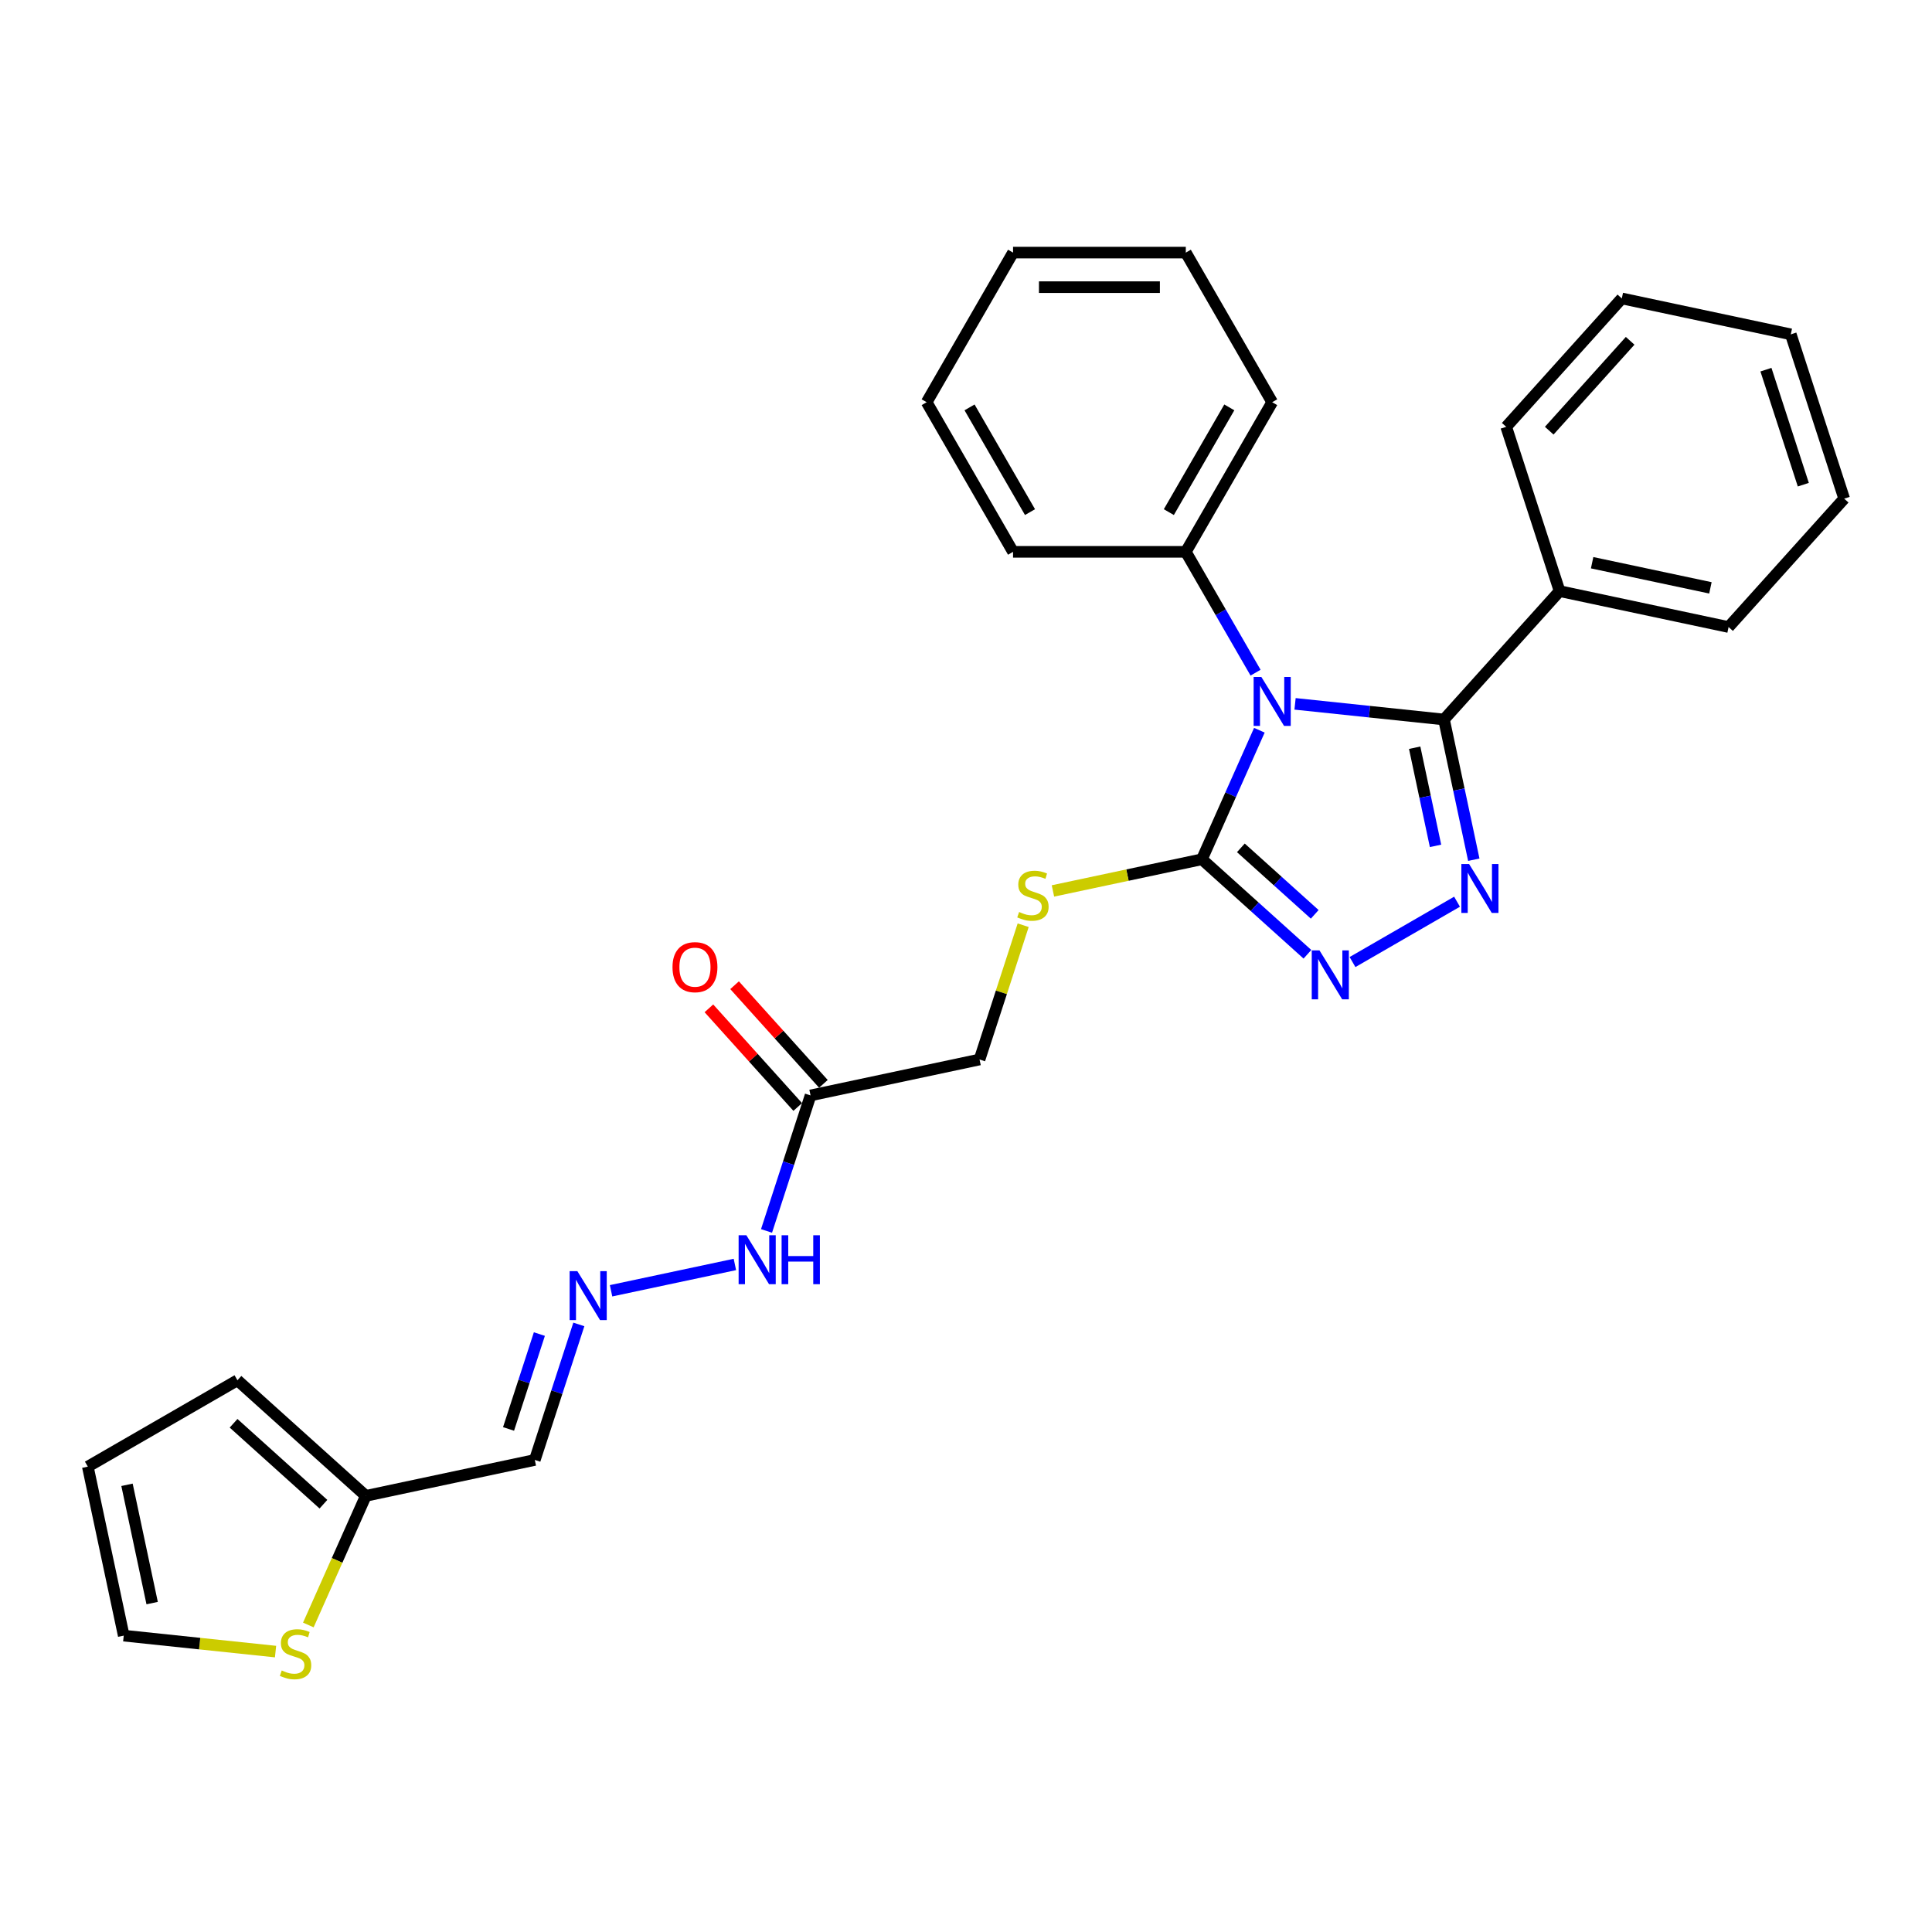 <?xml version='1.0' encoding='iso-8859-1'?>
<svg version='1.1' baseProfile='full'
              xmlns='http://www.w3.org/2000/svg'
                      xmlns:rdkit='http://www.rdkit.org/xml'
                      xmlns:xlink='http://www.w3.org/1999/xlink'
                  xml:space='preserve'
width='1000px' height='1000px' viewBox='0 0 1000 1000'>
<!-- END OF HEADER -->
<rect style='opacity:1.0;fill:#FFFFFF;stroke:none' width='1000' height='1000' x='0' y='0'> </rect>
<path class='bond-0' d='M 670.32,364.313 L 708.866,368.365' style='fill:none;fill-rule:evenodd;stroke:#0000FF;stroke-width:6px;stroke-linecap:butt;stroke-linejoin:miter;stroke-opacity:1' />
<path class='bond-0' d='M 708.866,368.365 L 747.411,372.416' style='fill:none;fill-rule:evenodd;stroke:#000000;stroke-width:6px;stroke-linecap:butt;stroke-linejoin:miter;stroke-opacity:1' />
<path class='bond-2' d='M 651.848,377.967 L 636.979,411.363' style='fill:none;fill-rule:evenodd;stroke:#0000FF;stroke-width:6px;stroke-linecap:butt;stroke-linejoin:miter;stroke-opacity:1' />
<path class='bond-2' d='M 636.979,411.363 L 622.11,444.759' style='fill:none;fill-rule:evenodd;stroke:#000000;stroke-width:6px;stroke-linecap:butt;stroke-linejoin:miter;stroke-opacity:1' />
<path class='bond-8' d='M 649.88,348.172 L 631.825,316.9' style='fill:none;fill-rule:evenodd;stroke:#0000FF;stroke-width:6px;stroke-linecap:butt;stroke-linejoin:miter;stroke-opacity:1' />
<path class='bond-8' d='M 631.825,316.9 L 613.77,285.629' style='fill:none;fill-rule:evenodd;stroke:#000000;stroke-width:6px;stroke-linecap:butt;stroke-linejoin:miter;stroke-opacity:1' />
<path class='bond-1' d='M 747.411,372.416 L 755.124,408.701' style='fill:none;fill-rule:evenodd;stroke:#000000;stroke-width:6px;stroke-linecap:butt;stroke-linejoin:miter;stroke-opacity:1' />
<path class='bond-1' d='M 755.124,408.701 L 762.836,444.985' style='fill:none;fill-rule:evenodd;stroke:#0000FF;stroke-width:6px;stroke-linecap:butt;stroke-linejoin:miter;stroke-opacity:1' />
<path class='bond-1' d='M 732.232,387.02 L 737.63,412.419' style='fill:none;fill-rule:evenodd;stroke:#000000;stroke-width:6px;stroke-linecap:butt;stroke-linejoin:miter;stroke-opacity:1' />
<path class='bond-1' d='M 737.63,412.419 L 743.029,437.818' style='fill:none;fill-rule:evenodd;stroke:#0000FF;stroke-width:6px;stroke-linecap:butt;stroke-linejoin:miter;stroke-opacity:1' />
<path class='bond-11' d='M 747.411,372.416 L 807.245,305.964' style='fill:none;fill-rule:evenodd;stroke:#000000;stroke-width:6px;stroke-linecap:butt;stroke-linejoin:miter;stroke-opacity:1' />
<path class='bond-28' d='M 754.163,466.718 L 700.06,497.955' style='fill:none;fill-rule:evenodd;stroke:#0000FF;stroke-width:6px;stroke-linecap:butt;stroke-linejoin:miter;stroke-opacity:1' />
<path class='bond-3' d='M 622.11,444.759 L 649.417,469.346' style='fill:none;fill-rule:evenodd;stroke:#000000;stroke-width:6px;stroke-linecap:butt;stroke-linejoin:miter;stroke-opacity:1' />
<path class='bond-3' d='M 649.417,469.346 L 676.723,493.933' style='fill:none;fill-rule:evenodd;stroke:#0000FF;stroke-width:6px;stroke-linecap:butt;stroke-linejoin:miter;stroke-opacity:1' />
<path class='bond-3' d='M 642.269,438.844 L 661.383,456.055' style='fill:none;fill-rule:evenodd;stroke:#000000;stroke-width:6px;stroke-linecap:butt;stroke-linejoin:miter;stroke-opacity:1' />
<path class='bond-3' d='M 661.383,456.055 L 680.498,473.266' style='fill:none;fill-rule:evenodd;stroke:#0000FF;stroke-width:6px;stroke-linecap:butt;stroke-linejoin:miter;stroke-opacity:1' />
<path class='bond-5' d='M 622.11,444.759 L 583.554,452.954' style='fill:none;fill-rule:evenodd;stroke:#000000;stroke-width:6px;stroke-linecap:butt;stroke-linejoin:miter;stroke-opacity:1' />
<path class='bond-5' d='M 583.554,452.954 L 544.999,461.149' style='fill:none;fill-rule:evenodd;stroke:#CCCC00;stroke-width:6px;stroke-linecap:butt;stroke-linejoin:miter;stroke-opacity:1' />
<path class='bond-4' d='M 419.545,566.986 L 507.011,548.394' style='fill:none;fill-rule:evenodd;stroke:#000000;stroke-width:6px;stroke-linecap:butt;stroke-linejoin:miter;stroke-opacity:1' />
<path class='bond-12' d='M 419.545,566.986 L 408.149,602.059' style='fill:none;fill-rule:evenodd;stroke:#000000;stroke-width:6px;stroke-linecap:butt;stroke-linejoin:miter;stroke-opacity:1' />
<path class='bond-12' d='M 408.149,602.059 L 396.753,637.132' style='fill:none;fill-rule:evenodd;stroke:#0000FF;stroke-width:6px;stroke-linecap:butt;stroke-linejoin:miter;stroke-opacity:1' />
<path class='bond-15' d='M 426.19,561.002 L 403.203,535.473' style='fill:none;fill-rule:evenodd;stroke:#000000;stroke-width:6px;stroke-linecap:butt;stroke-linejoin:miter;stroke-opacity:1' />
<path class='bond-15' d='M 403.203,535.473 L 380.216,509.943' style='fill:none;fill-rule:evenodd;stroke:#FF0000;stroke-width:6px;stroke-linecap:butt;stroke-linejoin:miter;stroke-opacity:1' />
<path class='bond-15' d='M 412.9,572.969 L 389.913,547.44' style='fill:none;fill-rule:evenodd;stroke:#000000;stroke-width:6px;stroke-linecap:butt;stroke-linejoin:miter;stroke-opacity:1' />
<path class='bond-15' d='M 389.913,547.44 L 366.926,521.91' style='fill:none;fill-rule:evenodd;stroke:#FF0000;stroke-width:6px;stroke-linecap:butt;stroke-linejoin:miter;stroke-opacity:1' />
<path class='bond-17' d='M 529.594,478.892 L 518.303,513.643' style='fill:none;fill-rule:evenodd;stroke:#CCCC00;stroke-width:6px;stroke-linecap:butt;stroke-linejoin:miter;stroke-opacity:1' />
<path class='bond-17' d='M 518.303,513.643 L 507.011,548.394' style='fill:none;fill-rule:evenodd;stroke:#000000;stroke-width:6px;stroke-linecap:butt;stroke-linejoin:miter;stroke-opacity:1' />
<path class='bond-6' d='M 189.347,774.257 L 276.814,755.665' style='fill:none;fill-rule:evenodd;stroke:#000000;stroke-width:6px;stroke-linecap:butt;stroke-linejoin:miter;stroke-opacity:1' />
<path class='bond-9' d='M 189.347,774.257 L 174.47,807.671' style='fill:none;fill-rule:evenodd;stroke:#000000;stroke-width:6px;stroke-linecap:butt;stroke-linejoin:miter;stroke-opacity:1' />
<path class='bond-9' d='M 174.47,807.671 L 159.594,841.085' style='fill:none;fill-rule:evenodd;stroke:#CCCC00;stroke-width:6px;stroke-linecap:butt;stroke-linejoin:miter;stroke-opacity:1' />
<path class='bond-14' d='M 189.347,774.257 L 122.895,714.423' style='fill:none;fill-rule:evenodd;stroke:#000000;stroke-width:6px;stroke-linecap:butt;stroke-linejoin:miter;stroke-opacity:1' />
<path class='bond-14' d='M 167.413,778.572 L 120.896,736.688' style='fill:none;fill-rule:evenodd;stroke:#000000;stroke-width:6px;stroke-linecap:butt;stroke-linejoin:miter;stroke-opacity:1' />
<path class='bond-7' d='M 316.285,668.105 L 380.376,654.482' style='fill:none;fill-rule:evenodd;stroke:#0000FF;stroke-width:6px;stroke-linecap:butt;stroke-linejoin:miter;stroke-opacity:1' />
<path class='bond-10' d='M 299.606,685.519 L 288.21,720.592' style='fill:none;fill-rule:evenodd;stroke:#0000FF;stroke-width:6px;stroke-linecap:butt;stroke-linejoin:miter;stroke-opacity:1' />
<path class='bond-10' d='M 288.21,720.592 L 276.814,755.665' style='fill:none;fill-rule:evenodd;stroke:#000000;stroke-width:6px;stroke-linecap:butt;stroke-linejoin:miter;stroke-opacity:1' />
<path class='bond-10' d='M 279.178,690.514 L 271.201,715.065' style='fill:none;fill-rule:evenodd;stroke:#0000FF;stroke-width:6px;stroke-linecap:butt;stroke-linejoin:miter;stroke-opacity:1' />
<path class='bond-10' d='M 271.201,715.065 L 263.224,739.617' style='fill:none;fill-rule:evenodd;stroke:#000000;stroke-width:6px;stroke-linecap:butt;stroke-linejoin:miter;stroke-opacity:1' />
<path class='bond-18' d='M 613.77,285.629 L 658.481,208.188' style='fill:none;fill-rule:evenodd;stroke:#000000;stroke-width:6px;stroke-linecap:butt;stroke-linejoin:miter;stroke-opacity:1' />
<path class='bond-18' d='M 604.989,265.071 L 636.286,210.862' style='fill:none;fill-rule:evenodd;stroke:#000000;stroke-width:6px;stroke-linecap:butt;stroke-linejoin:miter;stroke-opacity:1' />
<path class='bond-19' d='M 613.77,285.629 L 524.35,285.629' style='fill:none;fill-rule:evenodd;stroke:#000000;stroke-width:6px;stroke-linecap:butt;stroke-linejoin:miter;stroke-opacity:1' />
<path class='bond-13' d='M 142.622,854.858 L 103.334,850.729' style='fill:none;fill-rule:evenodd;stroke:#CCCC00;stroke-width:6px;stroke-linecap:butt;stroke-linejoin:miter;stroke-opacity:1' />
<path class='bond-13' d='M 103.334,850.729 L 64.046,846.599' style='fill:none;fill-rule:evenodd;stroke:#000000;stroke-width:6px;stroke-linecap:butt;stroke-linejoin:miter;stroke-opacity:1' />
<path class='bond-20' d='M 807.245,305.964 L 894.712,324.555' style='fill:none;fill-rule:evenodd;stroke:#000000;stroke-width:6px;stroke-linecap:butt;stroke-linejoin:miter;stroke-opacity:1' />
<path class='bond-20' d='M 824.083,291.259 L 885.31,304.273' style='fill:none;fill-rule:evenodd;stroke:#000000;stroke-width:6px;stroke-linecap:butt;stroke-linejoin:miter;stroke-opacity:1' />
<path class='bond-21' d='M 807.245,305.964 L 779.613,220.92' style='fill:none;fill-rule:evenodd;stroke:#000000;stroke-width:6px;stroke-linecap:butt;stroke-linejoin:miter;stroke-opacity:1' />
<path class='bond-31' d='M 64.046,846.599 L 45.455,759.133' style='fill:none;fill-rule:evenodd;stroke:#000000;stroke-width:6px;stroke-linecap:butt;stroke-linejoin:miter;stroke-opacity:1' />
<path class='bond-31' d='M 78.751,829.761 L 65.737,768.535' style='fill:none;fill-rule:evenodd;stroke:#000000;stroke-width:6px;stroke-linecap:butt;stroke-linejoin:miter;stroke-opacity:1' />
<path class='bond-16' d='M 122.895,714.423 L 45.455,759.133' style='fill:none;fill-rule:evenodd;stroke:#000000;stroke-width:6px;stroke-linecap:butt;stroke-linejoin:miter;stroke-opacity:1' />
<path class='bond-25' d='M 658.481,208.188 L 613.77,130.748' style='fill:none;fill-rule:evenodd;stroke:#000000;stroke-width:6px;stroke-linecap:butt;stroke-linejoin:miter;stroke-opacity:1' />
<path class='bond-22' d='M 524.35,285.629 L 479.64,208.188' style='fill:none;fill-rule:evenodd;stroke:#000000;stroke-width:6px;stroke-linecap:butt;stroke-linejoin:miter;stroke-opacity:1' />
<path class='bond-22' d='M 533.132,265.071 L 501.834,210.862' style='fill:none;fill-rule:evenodd;stroke:#000000;stroke-width:6px;stroke-linecap:butt;stroke-linejoin:miter;stroke-opacity:1' />
<path class='bond-23' d='M 894.712,324.555 L 954.545,258.103' style='fill:none;fill-rule:evenodd;stroke:#000000;stroke-width:6px;stroke-linecap:butt;stroke-linejoin:miter;stroke-opacity:1' />
<path class='bond-24' d='M 779.613,220.92 L 839.447,154.468' style='fill:none;fill-rule:evenodd;stroke:#000000;stroke-width:6px;stroke-linecap:butt;stroke-linejoin:miter;stroke-opacity:1' />
<path class='bond-24' d='M 801.878,222.919 L 843.762,176.402' style='fill:none;fill-rule:evenodd;stroke:#000000;stroke-width:6px;stroke-linecap:butt;stroke-linejoin:miter;stroke-opacity:1' />
<path class='bond-27' d='M 479.64,208.188 L 524.35,130.748' style='fill:none;fill-rule:evenodd;stroke:#000000;stroke-width:6px;stroke-linecap:butt;stroke-linejoin:miter;stroke-opacity:1' />
<path class='bond-30' d='M 954.545,258.103 L 926.913,173.059' style='fill:none;fill-rule:evenodd;stroke:#000000;stroke-width:6px;stroke-linecap:butt;stroke-linejoin:miter;stroke-opacity:1' />
<path class='bond-30' d='M 933.392,250.873 L 914.049,191.342' style='fill:none;fill-rule:evenodd;stroke:#000000;stroke-width:6px;stroke-linecap:butt;stroke-linejoin:miter;stroke-opacity:1' />
<path class='bond-26' d='M 839.447,154.468 L 926.913,173.059' style='fill:none;fill-rule:evenodd;stroke:#000000;stroke-width:6px;stroke-linecap:butt;stroke-linejoin:miter;stroke-opacity:1' />
<path class='bond-29' d='M 613.77,130.748 L 524.35,130.748' style='fill:none;fill-rule:evenodd;stroke:#000000;stroke-width:6px;stroke-linecap:butt;stroke-linejoin:miter;stroke-opacity:1' />
<path class='bond-29' d='M 600.357,148.632 L 537.763,148.632' style='fill:none;fill-rule:evenodd;stroke:#000000;stroke-width:6px;stroke-linecap:butt;stroke-linejoin:miter;stroke-opacity:1' />
<path  class='atom-0' d='M 652.883 350.407
L 661.181 363.82
Q 662.004 365.144, 663.327 367.54
Q 664.651 369.937, 664.722 370.08
L 664.722 350.407
L 668.084 350.407
L 668.084 375.731
L 664.615 375.731
L 655.709 361.066
Q 654.671 359.349, 653.562 357.382
Q 652.489 355.415, 652.168 354.807
L 652.168 375.731
L 648.877 375.731
L 648.877 350.407
L 652.883 350.407
' fill='#0000FF'/>
<path  class='atom-2' d='M 760.405 447.221
L 768.703 460.634
Q 769.526 461.957, 770.849 464.353
Q 772.173 466.75, 772.244 466.893
L 772.244 447.221
L 775.606 447.221
L 775.606 472.544
L 772.137 472.544
L 763.231 457.879
Q 762.193 456.163, 761.085 454.195
Q 760.012 452.228, 759.69 451.62
L 759.69 472.544
L 756.399 472.544
L 756.399 447.221
L 760.405 447.221
' fill='#0000FF'/>
<path  class='atom-4' d='M 682.965 491.931
L 691.263 505.344
Q 692.086 506.667, 693.409 509.064
Q 694.732 511.46, 694.804 511.603
L 694.804 491.931
L 698.166 491.931
L 698.166 517.255
L 694.697 517.255
L 685.79 502.59
Q 684.753 500.873, 683.644 498.906
Q 682.571 496.938, 682.249 496.33
L 682.249 517.255
L 678.959 517.255
L 678.959 491.931
L 682.965 491.931
' fill='#0000FF'/>
<path  class='atom-6' d='M 527.49 472.042
Q 527.776 472.149, 528.957 472.65
Q 530.137 473.151, 531.425 473.473
Q 532.748 473.759, 534.036 473.759
Q 536.432 473.759, 537.827 472.614
Q 539.222 471.434, 539.222 469.395
Q 539.222 468, 538.507 467.142
Q 537.827 466.283, 536.754 465.818
Q 535.681 465.353, 533.893 464.817
Q 531.639 464.137, 530.28 463.493
Q 528.957 462.85, 527.991 461.49
Q 527.061 460.131, 527.061 457.842
Q 527.061 454.659, 529.207 452.691
Q 531.389 450.724, 535.681 450.724
Q 538.614 450.724, 541.94 452.119
L 541.118 454.873
Q 538.077 453.621, 535.788 453.621
Q 533.32 453.621, 531.961 454.659
Q 530.602 455.66, 530.638 457.413
Q 530.638 458.772, 531.317 459.595
Q 532.033 460.417, 533.034 460.882
Q 534.071 461.347, 535.788 461.884
Q 538.077 462.599, 539.437 463.315
Q 540.796 464.03, 541.762 465.496
Q 542.763 466.927, 542.763 469.395
Q 542.763 472.9, 540.402 474.796
Q 538.077 476.656, 534.179 476.656
Q 531.925 476.656, 530.208 476.155
Q 528.527 475.69, 526.524 474.868
L 527.49 472.042
' fill='#CCCC00'/>
<path  class='atom-8' d='M 298.848 657.959
L 307.147 671.372
Q 307.969 672.696, 309.293 675.092
Q 310.616 677.489, 310.688 677.632
L 310.688 657.959
L 314.05 657.959
L 314.05 683.283
L 310.58 683.283
L 301.674 668.618
Q 300.637 666.901, 299.528 664.934
Q 298.455 662.967, 298.133 662.359
L 298.133 683.283
L 294.842 683.283
L 294.842 657.959
L 298.848 657.959
' fill='#0000FF'/>
<path  class='atom-10' d='M 145.823 864.638
Q 146.109 864.745, 147.29 865.246
Q 148.47 865.747, 149.758 866.069
Q 151.081 866.355, 152.369 866.355
Q 154.765 866.355, 156.16 865.21
Q 157.555 864.03, 157.555 861.991
Q 157.555 860.596, 156.84 859.738
Q 156.16 858.879, 155.087 858.414
Q 154.014 857.949, 152.226 857.413
Q 149.972 856.733, 148.613 856.089
Q 147.29 855.445, 146.324 854.086
Q 145.394 852.727, 145.394 850.438
Q 145.394 847.255, 147.54 845.287
Q 149.722 843.32, 154.014 843.32
Q 156.947 843.32, 160.273 844.715
L 159.451 847.469
Q 156.41 846.217, 154.121 846.217
Q 151.653 846.217, 150.294 847.255
Q 148.935 848.256, 148.971 850.009
Q 148.971 851.368, 149.65 852.191
Q 150.366 853.013, 151.367 853.478
Q 152.404 853.943, 154.121 854.48
Q 156.41 855.195, 157.77 855.91
Q 159.129 856.626, 160.095 858.092
Q 161.096 859.523, 161.096 861.991
Q 161.096 865.496, 158.735 867.392
Q 156.41 869.252, 152.512 869.252
Q 150.258 869.252, 148.541 868.751
Q 146.86 868.286, 144.857 867.464
L 145.823 864.638
' fill='#CCCC00'/>
<path  class='atom-13' d='M 386.315 639.368
L 394.613 652.781
Q 395.436 654.104, 396.759 656.501
Q 398.082 658.897, 398.154 659.04
L 398.154 639.368
L 401.516 639.368
L 401.516 664.692
L 398.047 664.692
L 389.14 650.027
Q 388.103 648.31, 386.994 646.342
Q 385.921 644.375, 385.599 643.767
L 385.599 664.692
L 382.309 664.692
L 382.309 639.368
L 386.315 639.368
' fill='#0000FF'/>
<path  class='atom-13' d='M 404.556 639.368
L 407.99 639.368
L 407.99 650.134
L 420.938 650.134
L 420.938 639.368
L 424.372 639.368
L 424.372 664.692
L 420.938 664.692
L 420.938 652.995
L 407.99 652.995
L 407.99 664.692
L 404.556 664.692
L 404.556 639.368
' fill='#0000FF'/>
<path  class='atom-16' d='M 348.086 500.605
Q 348.086 494.524, 351.091 491.126
Q 354.095 487.728, 359.711 487.728
Q 365.327 487.728, 368.331 491.126
Q 371.336 494.524, 371.336 500.605
Q 371.336 506.757, 368.295 510.262
Q 365.255 513.732, 359.711 513.732
Q 354.131 513.732, 351.091 510.262
Q 348.086 506.793, 348.086 500.605
M 359.711 510.87
Q 363.574 510.87, 365.648 508.295
Q 367.759 505.684, 367.759 500.605
Q 367.759 495.633, 365.648 493.129
Q 363.574 490.59, 359.711 490.59
Q 355.848 490.59, 353.738 493.094
Q 351.663 495.597, 351.663 500.605
Q 351.663 505.72, 353.738 508.295
Q 355.848 510.87, 359.711 510.87
' fill='#FF0000'/>
</svg>
